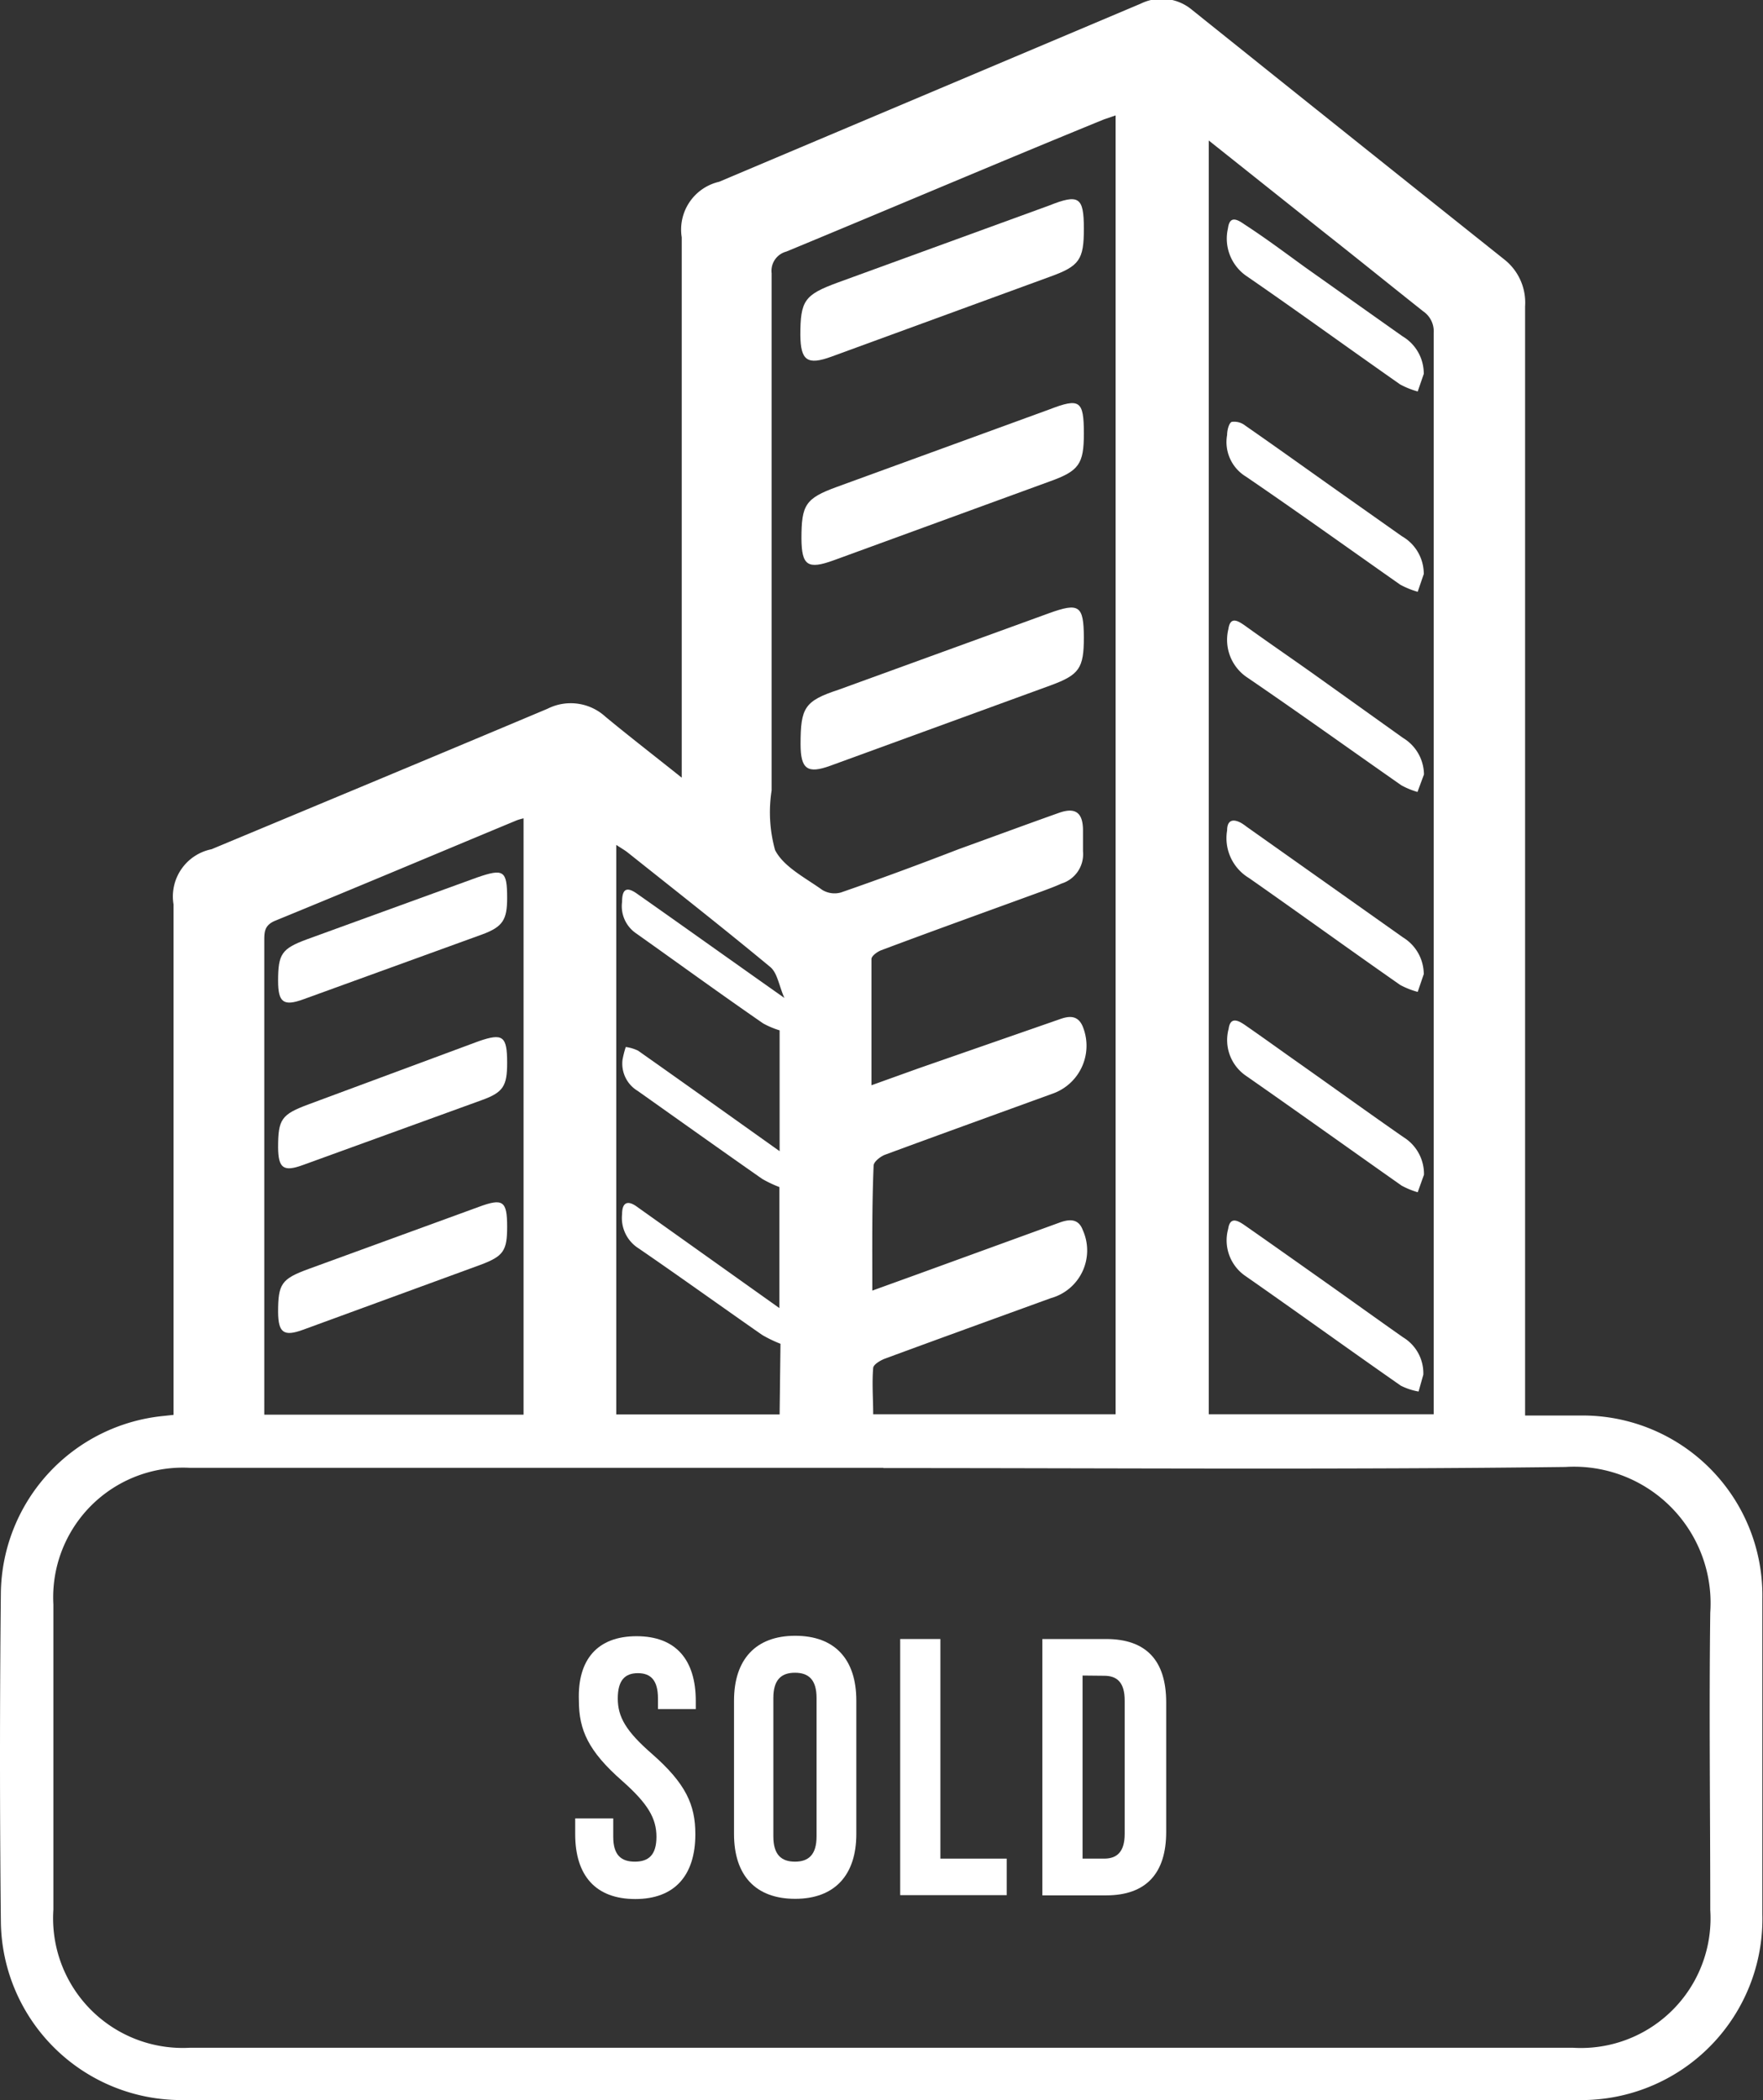 <svg id="Layer_1" data-name="Layer 1" xmlns="http://www.w3.org/2000/svg" viewBox="0 0 81.59 97.17">
  <rect x="0" y="0" width="81.59" height="97.17" fill="#333333" stroke="none"/>
  <defs>
    <style>
      .cls-1 {
        fill: #fff;
      }
    </style>
  </defs>
  <title>property</title>
  <g>
    <path class="cls-1" d="M79.79,67.32h2.55a8.32,8.32,0,0,1,8.43,8.47c0,4.87,0,9.74,0,14.61a8.38,8.38,0,0,1-7.29,8.52,8.83,8.83,0,0,1-1.34.07H17.65a8.35,8.35,0,0,1-8.4-8.24q-.08-7.62,0-15.25a8.34,8.34,0,0,1,7.53-8.16l.46-.05q0-.44,0-.89,0-11.37,0-22.73A2.23,2.23,0,0,1,19,41.12c5.18-2.16,10.37-4.32,15.55-6.5a2.38,2.38,0,0,1,2.68.37c1.1.91,2.24,1.79,3.53,2.82,0-.41,0-.67,0-.93q0-12,0-24.07a2.27,2.27,0,0,1,1.73-2.57L62,2a2.19,2.19,0,0,1,2.38.29Q71.63,8.1,78.86,13.86A2.54,2.54,0,0,1,79.79,16q0,20.58,0,41.15,0,4.66,0,9.32C79.79,66.75,79.79,67,79.79,67.32Zm-29.7,2.42H18a6,6,0,0,0-6.32,6.32q0,7.06,0,14.12A6,6,0,0,0,18,96.57H82a6,6,0,0,0,6.36-6.37c0-4.59-.06-9.18,0-13.76a6.32,6.32,0,0,0-6.7-6.74C71.17,69.83,60.63,69.75,50.09,69.75Zm-.51-8.2,2.13-.77,6.49-2.36c.45-.17.91-.24,1.12.33a2.29,2.29,0,0,1-1.48,3.15c-2.56.93-5.13,1.86-7.68,2.8-.21.08-.53.27-.54.43-.06.71,0,1.43,0,2.14H60.84V7.17l-.53.18c-4.9,2-9.8,4.09-14.71,6.12a.92.92,0,0,0-.68,1c0,8,0,16,0,23.93a6.54,6.54,0,0,0,.16,2.76c.4.78,1.4,1.28,2.18,1.84a1.09,1.09,0,0,0,.87.12c1.82-.63,3.63-1.3,5.44-2,1.55-.56,3.09-1.13,4.64-1.68.78-.28,1.11,0,1.12.78,0,.33,0,.66,0,1a1.42,1.42,0,0,1-1,1.49c-.28.13-.56.23-.85.34-2.49.91-5,1.81-7.48,2.74-.19.07-.46.27-.46.41,0,1.92,0,3.84,0,5.84l2.2-.79L58.21,49c.43-.16.85-.23,1.09.28A2.35,2.35,0,0,1,58,52.4c-2.61.95-5.22,1.89-7.82,2.85-.22.08-.54.33-.54.51C49.56,57.66,49.58,59.56,49.58,61.55ZM65.15,8.33V67.26H75.56c0-3.52,0-7,0-10.43q0-19.8,0-39.6a1.12,1.12,0,0,0-.49-1C73.52,15,72,13.77,70.44,12.54ZM21.44,67.28h12V39.69a3.08,3.08,0,0,0-.31.09c-3.73,1.55-7.45,3.12-11.19,4.65-.5.21-.5.53-.5.94q0,10.55,0,21.1C21.44,66.73,21.44,67,21.44,67.28ZM45.33,64a5.91,5.91,0,0,1-.85-.41c-1.91-1.33-3.8-2.69-5.71-4A1.66,1.66,0,0,1,38,58c0-.51.23-.66.66-.36l6.62,4.71V56.75a5.52,5.52,0,0,1-.8-.38c-1.93-1.35-3.84-2.71-5.76-4.07a1.47,1.47,0,0,1-.7-1.44,4.38,4.38,0,0,1,.15-.59,1.88,1.88,0,0,1,.57.17c2.2,1.55,4.4,3.12,6.55,4.65V49.5a4,4,0,0,1-.76-.32c-2-1.38-3.91-2.77-5.87-4.16A1.52,1.52,0,0,1,38,43.55c0-.59.21-.71.68-.38,2.22,1.56,4.43,3.14,6.83,4.83-.25-.57-.32-1.14-.64-1.42-2.17-1.8-4.39-3.54-6.6-5.3-.15-.12-.33-.22-.54-.36V67.27h7.56Z" transform="translate(-9.21 -1.83)"/>
    <path class="cls-1" d="M59.37,21.89c0,1.41-.23,1.73-1.57,2.21l-10,3.65c-1.21.44-1.49.25-1.5-1,0-1.56.18-1.86,1.63-2.39l9.85-3.59C59.18,20.23,59.37,20.36,59.37,21.89Z" transform="translate(-9.21 -1.83)"/>
    <path class="cls-1" d="M59.37,31.31c0,1.44-.21,1.74-1.54,2.23l-10.2,3.72c-1.05.38-1.37.16-1.37-1,0-1.69.18-2,1.76-2.52l9.74-3.54C59.15,29.7,59.36,29.84,59.37,31.31Z" transform="translate(-9.21 -1.83)"/>
    <path class="cls-1" d="M59.37,12.41c0,1.43-.2,1.73-1.56,2.22l-10.12,3.7c-1.12.41-1.43.18-1.44-1,0-1.59.19-1.86,1.71-2.42l9.8-3.57C59.14,10.79,59.37,10.94,59.37,12.41Z" transform="translate(-9.21 -1.83)"/>
    <path class="cls-1" d="M75.1,19.13l-.28.81a3.82,3.82,0,0,1-.82-.33c-2.37-1.66-4.71-3.36-7.09-5a2.1,2.1,0,0,1-.87-2.22c.08-.63.47-.38.76-.18,1,.65,1.89,1.32,2.83,2,1.5,1.06,3,2.13,4.49,3.18A2,2,0,0,1,75.1,19.13Z" transform="translate(-9.21 -1.83)"/>
    <path class="cls-1" d="M75.11,37.66l-.3.81a3.62,3.62,0,0,1-.75-.31c-2.39-1.67-4.76-3.37-7.15-5a2.09,2.09,0,0,1-.85-2.23c.09-.63.48-.35.77-.15,1,.72,2.08,1.46,3.11,2.19,1.4,1,2.8,2,4.2,3A2,2,0,0,1,75.11,37.66Z" transform="translate(-9.21 -1.83)"/>
    <path class="cls-1" d="M75.11,56.18l-.29.81a3.74,3.74,0,0,1-.75-.31c-2.4-1.69-4.79-3.4-7.2-5.08a2,2,0,0,1-.8-2.17c.08-.6.48-.37.78-.16.81.56,1.61,1.14,2.42,1.71,1.63,1.15,3.25,2.32,4.89,3.46A2,2,0,0,1,75.11,56.18Z" transform="translate(-9.21 -1.83)"/>
    <path class="cls-1" d="M75.08,65.43l-.22.78a3,3,0,0,1-.82-.27c-2.41-1.68-4.79-3.4-7.2-5.08a2,2,0,0,1-.79-2.18c.09-.61.49-.35.78-.15,1.23.86,2.46,1.73,3.69,2.6s2.41,1.72,3.62,2.57A1.94,1.94,0,0,1,75.08,65.43Z" transform="translate(-9.21 -1.83)"/>
    <path class="cls-1" d="M75.1,28.39l-.28.82a4,4,0,0,1-.81-.33c-2.38-1.67-4.75-3.37-7.14-5A1.87,1.87,0,0,1,66,21.95c0-.21.08-.54.21-.6a.82.82,0,0,1,.63.17c1.54,1.07,3.07,2.17,4.6,3.25l2.65,1.87A2,2,0,0,1,75.1,28.39Z" transform="translate(-9.21 -1.83)"/>
    <path class="cls-1" d="M75.1,46.9l-.28.82a3.78,3.78,0,0,1-.81-.32c-2.35-1.64-4.67-3.32-7-4.95A2.15,2.15,0,0,1,66,40.25c0-.49.28-.55.66-.34a2.24,2.24,0,0,1,.23.16l7.25,5.13A2,2,0,0,1,75.1,46.9Z" transform="translate(-9.21 -1.83)"/>
    <path class="cls-1" d="M32.68,51c0,1.08-.18,1.37-1.18,1.73l-8.27,3c-.9.33-1.14.15-1.15-.81,0-1.31.15-1.53,1.42-2L31.37,50C32.48,49.62,32.68,49.76,32.68,51Z" transform="translate(-9.21 -1.83)"/>
    <path class="cls-1" d="M32.68,58.59c0,1.11-.17,1.36-1.24,1.76l-8.2,3c-.9.33-1.15.14-1.16-.81,0-1.31.15-1.54,1.41-2l7.87-2.87C32.49,57.25,32.68,57.39,32.68,58.59Z" transform="translate(-9.21 -1.83)"/>
    <path class="cls-1" d="M32.68,43.38c0,1-.2,1.33-1.15,1.68l-8.27,3c-.93.34-1.18.15-1.18-.85,0-1.25.17-1.49,1.33-1.92l7.87-2.86C32.52,42,32.68,42.1,32.68,43.38Z" transform="translate(-9.21 -1.83)"/>
  </g>
  <g>
    <path class="cls-1" d="M38.67,77.53c1.81,0,2.74,1.08,2.74,3v.37H39.66v-.49c0-.85-.34-1.17-.93-1.17s-.93.32-.93,1.17.37,1.51,1.59,2.57c1.56,1.37,2,2.35,2,3.71,0,1.9-.95,3-2.78,3s-2.78-1.08-2.78-3v-.73h1.76v.85c0,.85.37,1.15,1,1.15s1-.3,1-1.15S39.2,85.28,38,84.22c-1.56-1.37-2-2.35-2-3.71C35.93,78.61,36.86,77.53,38.67,77.53Z" transform="translate(-9.21 -1.83)"/>
    <path class="cls-1" d="M43.18,80.51c0-1.9,1-3,2.83-3s2.83,1.08,2.83,3v6.17c0,1.9-1,3-2.83,3s-2.83-1.08-2.83-3ZM45,86.79c0,.85.37,1.17,1,1.17s1-.32,1-1.17v-6.4c0-.85-.37-1.17-1-1.17s-1,.32-1,1.17Z" transform="translate(-9.21 -1.83)"/>
    <path class="cls-1" d="M50.87,77.66h1.86V87.82H55.8v1.69H50.87Z" transform="translate(-9.21 -1.83)"/>
    <path class="cls-1" d="M57.45,77.66h2.95c1.86,0,2.78,1,2.78,2.93v6c0,1.9-.92,2.93-2.78,2.93H57.45Zm1.86,1.69v8.47h1c.59,0,.95-.31.95-1.15V80.51c0-.85-.36-1.15-.95-1.15Z" transform="translate(-9.21 -1.83)"/>
  </g>
</svg>
